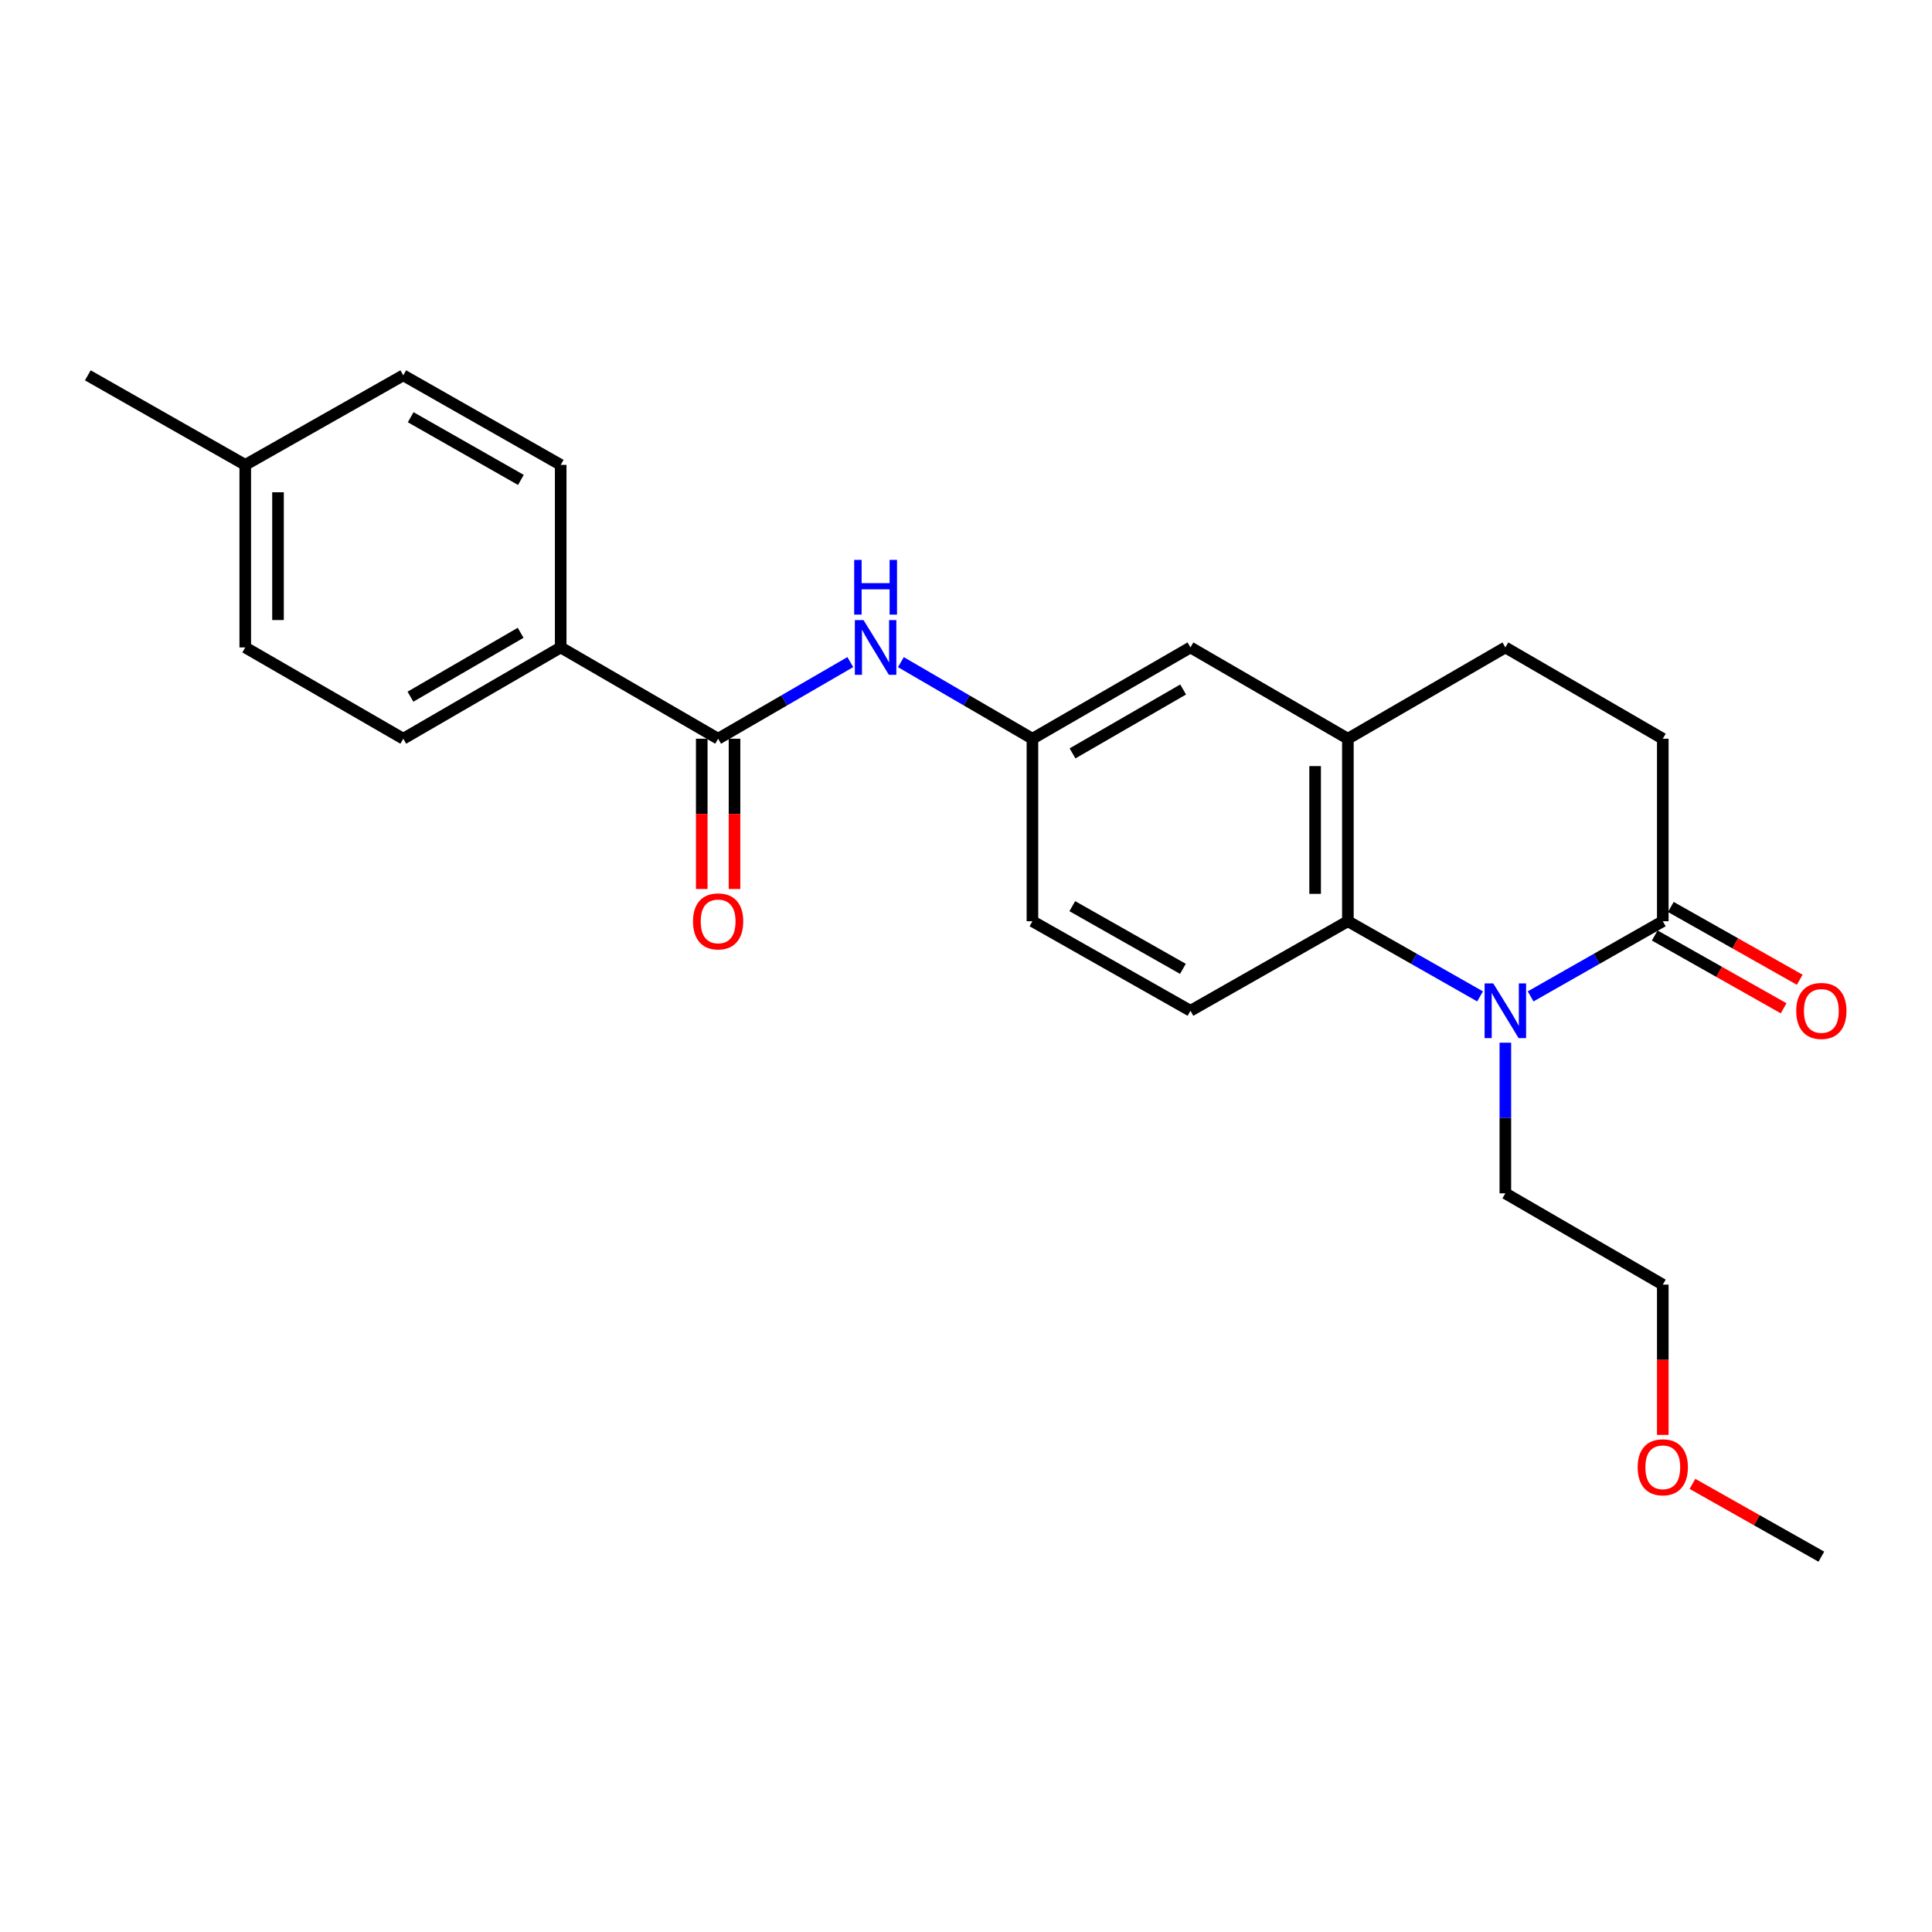 <?xml version='1.0' encoding='iso-8859-1'?>
<svg version='1.1' baseProfile='full'
              xmlns='http://www.w3.org/2000/svg'
                      xmlns:rdkit='http://www.rdkit.org/xml'
                      xmlns:xlink='http://www.w3.org/1999/xlink'
                  xml:space='preserve'
width='1000px' height='1000px' viewBox='0 0 1000 1000'>
<!-- END OF HEADER -->
<rect style='opacity:1.0;fill:#FFFFFF;stroke:none' width='1000' height='1000' x='0' y='0'> </rect>
<path class='bond-0' d='M 766.083,515.733 L 731.871,496.28' style='fill:none;fill-rule:evenodd;stroke:#0000FF;stroke-width:6px;stroke-linecap:butt;stroke-linejoin:miter;stroke-opacity:1' />
<path class='bond-0' d='M 731.871,496.28 L 697.659,476.828' style='fill:none;fill-rule:evenodd;stroke:#000000;stroke-width:6px;stroke-linecap:butt;stroke-linejoin:miter;stroke-opacity:1' />
<path class='bond-1' d='M 792.251,515.731 L 826.453,496.28' style='fill:none;fill-rule:evenodd;stroke:#0000FF;stroke-width:6px;stroke-linecap:butt;stroke-linejoin:miter;stroke-opacity:1' />
<path class='bond-1' d='M 826.453,496.28 L 860.656,476.828' style='fill:none;fill-rule:evenodd;stroke:#000000;stroke-width:6px;stroke-linecap:butt;stroke-linejoin:miter;stroke-opacity:1' />
<path class='bond-16' d='M 779.167,539.695 L 779.167,578.682' style='fill:none;fill-rule:evenodd;stroke:#0000FF;stroke-width:6px;stroke-linecap:butt;stroke-linejoin:miter;stroke-opacity:1' />
<path class='bond-16' d='M 779.167,578.682 L 779.167,617.67' style='fill:none;fill-rule:evenodd;stroke:#000000;stroke-width:6px;stroke-linecap:butt;stroke-linejoin:miter;stroke-opacity:1' />
<path class='bond-3' d='M 697.659,476.828 L 697.659,382.358' style='fill:none;fill-rule:evenodd;stroke:#000000;stroke-width:6px;stroke-linecap:butt;stroke-linejoin:miter;stroke-opacity:1' />
<path class='bond-3' d='M 680.704,462.657 L 680.704,396.529' style='fill:none;fill-rule:evenodd;stroke:#000000;stroke-width:6px;stroke-linecap:butt;stroke-linejoin:miter;stroke-opacity:1' />
<path class='bond-5' d='M 697.659,476.828 L 616.18,523.172' style='fill:none;fill-rule:evenodd;stroke:#000000;stroke-width:6px;stroke-linecap:butt;stroke-linejoin:miter;stroke-opacity:1' />
<path class='bond-9' d='M 860.656,476.828 L 860.656,382.358' style='fill:none;fill-rule:evenodd;stroke:#000000;stroke-width:6px;stroke-linecap:butt;stroke-linejoin:miter;stroke-opacity:1' />
<path class='bond-11' d='M 856.488,484.21 L 889.846,503.046' style='fill:none;fill-rule:evenodd;stroke:#000000;stroke-width:6px;stroke-linecap:butt;stroke-linejoin:miter;stroke-opacity:1' />
<path class='bond-11' d='M 889.846,503.046 L 923.204,521.883' style='fill:none;fill-rule:evenodd;stroke:#FF0000;stroke-width:6px;stroke-linecap:butt;stroke-linejoin:miter;stroke-opacity:1' />
<path class='bond-11' d='M 864.825,469.446 L 898.183,488.282' style='fill:none;fill-rule:evenodd;stroke:#000000;stroke-width:6px;stroke-linecap:butt;stroke-linejoin:miter;stroke-opacity:1' />
<path class='bond-11' d='M 898.183,488.282 L 931.541,507.119' style='fill:none;fill-rule:evenodd;stroke:#FF0000;stroke-width:6px;stroke-linecap:butt;stroke-linejoin:miter;stroke-opacity:1' />
<path class='bond-2' d='M 371.703,382.358 L 405.909,362.53' style='fill:none;fill-rule:evenodd;stroke:#000000;stroke-width:6px;stroke-linecap:butt;stroke-linejoin:miter;stroke-opacity:1' />
<path class='bond-2' d='M 405.909,362.53 L 440.115,342.701' style='fill:none;fill-rule:evenodd;stroke:#0000FF;stroke-width:6px;stroke-linecap:butt;stroke-linejoin:miter;stroke-opacity:1' />
<path class='bond-6' d='M 371.703,382.358 L 290.214,335.11' style='fill:none;fill-rule:evenodd;stroke:#000000;stroke-width:6px;stroke-linecap:butt;stroke-linejoin:miter;stroke-opacity:1' />
<path class='bond-10' d='M 363.225,382.358 L 363.225,421.252' style='fill:none;fill-rule:evenodd;stroke:#000000;stroke-width:6px;stroke-linecap:butt;stroke-linejoin:miter;stroke-opacity:1' />
<path class='bond-10' d='M 363.225,421.252 L 363.225,460.146' style='fill:none;fill-rule:evenodd;stroke:#FF0000;stroke-width:6px;stroke-linecap:butt;stroke-linejoin:miter;stroke-opacity:1' />
<path class='bond-10' d='M 380.181,382.358 L 380.181,421.252' style='fill:none;fill-rule:evenodd;stroke:#000000;stroke-width:6px;stroke-linecap:butt;stroke-linejoin:miter;stroke-opacity:1' />
<path class='bond-10' d='M 380.181,421.252 L 380.181,460.146' style='fill:none;fill-rule:evenodd;stroke:#FF0000;stroke-width:6px;stroke-linecap:butt;stroke-linejoin:miter;stroke-opacity:1' />
<path class='bond-8' d='M 697.659,382.358 L 616.18,335.11' style='fill:none;fill-rule:evenodd;stroke:#000000;stroke-width:6px;stroke-linecap:butt;stroke-linejoin:miter;stroke-opacity:1' />
<path class='bond-24' d='M 697.659,382.358 L 779.167,335.11' style='fill:none;fill-rule:evenodd;stroke:#000000;stroke-width:6px;stroke-linecap:butt;stroke-linejoin:miter;stroke-opacity:1' />
<path class='bond-4' d='M 466.299,342.727 L 500.344,362.543' style='fill:none;fill-rule:evenodd;stroke:#0000FF;stroke-width:6px;stroke-linecap:butt;stroke-linejoin:miter;stroke-opacity:1' />
<path class='bond-4' d='M 500.344,362.543 L 534.389,382.358' style='fill:none;fill-rule:evenodd;stroke:#000000;stroke-width:6px;stroke-linecap:butt;stroke-linejoin:miter;stroke-opacity:1' />
<path class='bond-15' d='M 616.18,523.172 L 534.389,476.828' style='fill:none;fill-rule:evenodd;stroke:#000000;stroke-width:6px;stroke-linecap:butt;stroke-linejoin:miter;stroke-opacity:1' />
<path class='bond-15' d='M 612.27,501.469 L 555.016,469.028' style='fill:none;fill-rule:evenodd;stroke:#000000;stroke-width:6px;stroke-linecap:butt;stroke-linejoin:miter;stroke-opacity:1' />
<path class='bond-13' d='M 290.214,335.11 L 208.734,382.358' style='fill:none;fill-rule:evenodd;stroke:#000000;stroke-width:6px;stroke-linecap:butt;stroke-linejoin:miter;stroke-opacity:1' />
<path class='bond-13' d='M 269.486,327.529 L 212.451,360.604' style='fill:none;fill-rule:evenodd;stroke:#000000;stroke-width:6px;stroke-linecap:butt;stroke-linejoin:miter;stroke-opacity:1' />
<path class='bond-14' d='M 290.214,335.11 L 290.214,240.622' style='fill:none;fill-rule:evenodd;stroke:#000000;stroke-width:6px;stroke-linecap:butt;stroke-linejoin:miter;stroke-opacity:1' />
<path class='bond-7' d='M 534.389,382.358 L 534.389,476.828' style='fill:none;fill-rule:evenodd;stroke:#000000;stroke-width:6px;stroke-linecap:butt;stroke-linejoin:miter;stroke-opacity:1' />
<path class='bond-25' d='M 534.389,382.358 L 616.18,335.11' style='fill:none;fill-rule:evenodd;stroke:#000000;stroke-width:6px;stroke-linecap:butt;stroke-linejoin:miter;stroke-opacity:1' />
<path class='bond-25' d='M 555.139,389.953 L 612.392,356.879' style='fill:none;fill-rule:evenodd;stroke:#000000;stroke-width:6px;stroke-linecap:butt;stroke-linejoin:miter;stroke-opacity:1' />
<path class='bond-12' d='M 860.656,382.358 L 779.167,335.11' style='fill:none;fill-rule:evenodd;stroke:#000000;stroke-width:6px;stroke-linecap:butt;stroke-linejoin:miter;stroke-opacity:1' />
<path class='bond-17' d='M 208.734,382.358 L 126.944,335.11' style='fill:none;fill-rule:evenodd;stroke:#000000;stroke-width:6px;stroke-linecap:butt;stroke-linejoin:miter;stroke-opacity:1' />
<path class='bond-18' d='M 290.214,240.622 L 208.734,194.268' style='fill:none;fill-rule:evenodd;stroke:#000000;stroke-width:6px;stroke-linecap:butt;stroke-linejoin:miter;stroke-opacity:1' />
<path class='bond-18' d='M 269.608,248.406 L 212.572,215.958' style='fill:none;fill-rule:evenodd;stroke:#000000;stroke-width:6px;stroke-linecap:butt;stroke-linejoin:miter;stroke-opacity:1' />
<path class='bond-21' d='M 779.167,617.67 L 860.656,664.919' style='fill:none;fill-rule:evenodd;stroke:#000000;stroke-width:6px;stroke-linecap:butt;stroke-linejoin:miter;stroke-opacity:1' />
<path class='bond-26' d='M 126.944,335.11 L 126.944,240.622' style='fill:none;fill-rule:evenodd;stroke:#000000;stroke-width:6px;stroke-linecap:butt;stroke-linejoin:miter;stroke-opacity:1' />
<path class='bond-26' d='M 143.899,320.936 L 143.899,254.795' style='fill:none;fill-rule:evenodd;stroke:#000000;stroke-width:6px;stroke-linecap:butt;stroke-linejoin:miter;stroke-opacity:1' />
<path class='bond-19' d='M 208.734,194.268 L 126.944,240.622' style='fill:none;fill-rule:evenodd;stroke:#000000;stroke-width:6px;stroke-linecap:butt;stroke-linejoin:miter;stroke-opacity:1' />
<path class='bond-22' d='M 126.944,240.622 L 45.455,194.268' style='fill:none;fill-rule:evenodd;stroke:#000000;stroke-width:6px;stroke-linecap:butt;stroke-linejoin:miter;stroke-opacity:1' />
<path class='bond-20' d='M 860.656,742.697 L 860.656,703.808' style='fill:none;fill-rule:evenodd;stroke:#FF0000;stroke-width:6px;stroke-linecap:butt;stroke-linejoin:miter;stroke-opacity:1' />
<path class='bond-20' d='M 860.656,703.808 L 860.656,664.919' style='fill:none;fill-rule:evenodd;stroke:#000000;stroke-width:6px;stroke-linecap:butt;stroke-linejoin:miter;stroke-opacity:1' />
<path class='bond-23' d='M 876.013,768.052 L 909.371,786.892' style='fill:none;fill-rule:evenodd;stroke:#FF0000;stroke-width:6px;stroke-linecap:butt;stroke-linejoin:miter;stroke-opacity:1' />
<path class='bond-23' d='M 909.371,786.892 L 942.729,805.732' style='fill:none;fill-rule:evenodd;stroke:#000000;stroke-width:6px;stroke-linecap:butt;stroke-linejoin:miter;stroke-opacity:1' />
<path  class='atom-0' d='M 772.907 509.012
L 782.187 524.012
Q 783.107 525.492, 784.587 528.172
Q 786.067 530.852, 786.147 531.012
L 786.147 509.012
L 789.907 509.012
L 789.907 537.332
L 786.027 537.332
L 776.067 520.932
Q 774.907 519.012, 773.667 516.812
Q 772.467 514.612, 772.107 513.932
L 772.107 537.332
L 768.427 537.332
L 768.427 509.012
L 772.907 509.012
' fill='#0000FF'/>
<path  class='atom-5' d='M 446.951 320.95
L 456.231 335.95
Q 457.151 337.43, 458.631 340.11
Q 460.111 342.79, 460.191 342.95
L 460.191 320.95
L 463.951 320.95
L 463.951 349.27
L 460.071 349.27
L 450.111 332.87
Q 448.951 330.95, 447.711 328.75
Q 446.511 326.55, 446.151 325.87
L 446.151 349.27
L 442.471 349.27
L 442.471 320.95
L 446.951 320.95
' fill='#0000FF'/>
<path  class='atom-5' d='M 442.131 289.798
L 445.971 289.798
L 445.971 301.838
L 460.451 301.838
L 460.451 289.798
L 464.291 289.798
L 464.291 318.118
L 460.451 318.118
L 460.451 305.038
L 445.971 305.038
L 445.971 318.118
L 442.131 318.118
L 442.131 289.798
' fill='#0000FF'/>
<path  class='atom-11' d='M 358.703 476.908
Q 358.703 470.108, 362.063 466.308
Q 365.423 462.508, 371.703 462.508
Q 377.983 462.508, 381.343 466.308
Q 384.703 470.108, 384.703 476.908
Q 384.703 483.788, 381.303 487.708
Q 377.903 491.588, 371.703 491.588
Q 365.463 491.588, 362.063 487.708
Q 358.703 483.828, 358.703 476.908
M 371.703 488.388
Q 376.023 488.388, 378.343 485.508
Q 380.703 482.588, 380.703 476.908
Q 380.703 471.348, 378.343 468.548
Q 376.023 465.708, 371.703 465.708
Q 367.383 465.708, 365.023 468.508
Q 362.703 471.308, 362.703 476.908
Q 362.703 482.628, 365.023 485.508
Q 367.383 488.388, 371.703 488.388
' fill='#FF0000'/>
<path  class='atom-12' d='M 929.729 523.252
Q 929.729 516.452, 933.089 512.652
Q 936.449 508.852, 942.729 508.852
Q 949.009 508.852, 952.369 512.652
Q 955.729 516.452, 955.729 523.252
Q 955.729 530.132, 952.329 534.052
Q 948.929 537.932, 942.729 537.932
Q 936.489 537.932, 933.089 534.052
Q 929.729 530.172, 929.729 523.252
M 942.729 534.732
Q 947.049 534.732, 949.369 531.852
Q 951.729 528.932, 951.729 523.252
Q 951.729 517.692, 949.369 514.892
Q 947.049 512.052, 942.729 512.052
Q 938.409 512.052, 936.049 514.852
Q 933.729 517.652, 933.729 523.252
Q 933.729 528.972, 936.049 531.852
Q 938.409 534.732, 942.729 534.732
' fill='#FF0000'/>
<path  class='atom-21' d='M 847.656 759.458
Q 847.656 752.658, 851.016 748.858
Q 854.376 745.058, 860.656 745.058
Q 866.936 745.058, 870.296 748.858
Q 873.656 752.658, 873.656 759.458
Q 873.656 766.338, 870.256 770.258
Q 866.856 774.138, 860.656 774.138
Q 854.416 774.138, 851.016 770.258
Q 847.656 766.378, 847.656 759.458
M 860.656 770.938
Q 864.976 770.938, 867.296 768.058
Q 869.656 765.138, 869.656 759.458
Q 869.656 753.898, 867.296 751.098
Q 864.976 748.258, 860.656 748.258
Q 856.336 748.258, 853.976 751.058
Q 851.656 753.858, 851.656 759.458
Q 851.656 765.178, 853.976 768.058
Q 856.336 770.938, 860.656 770.938
' fill='#FF0000'/>
</svg>
